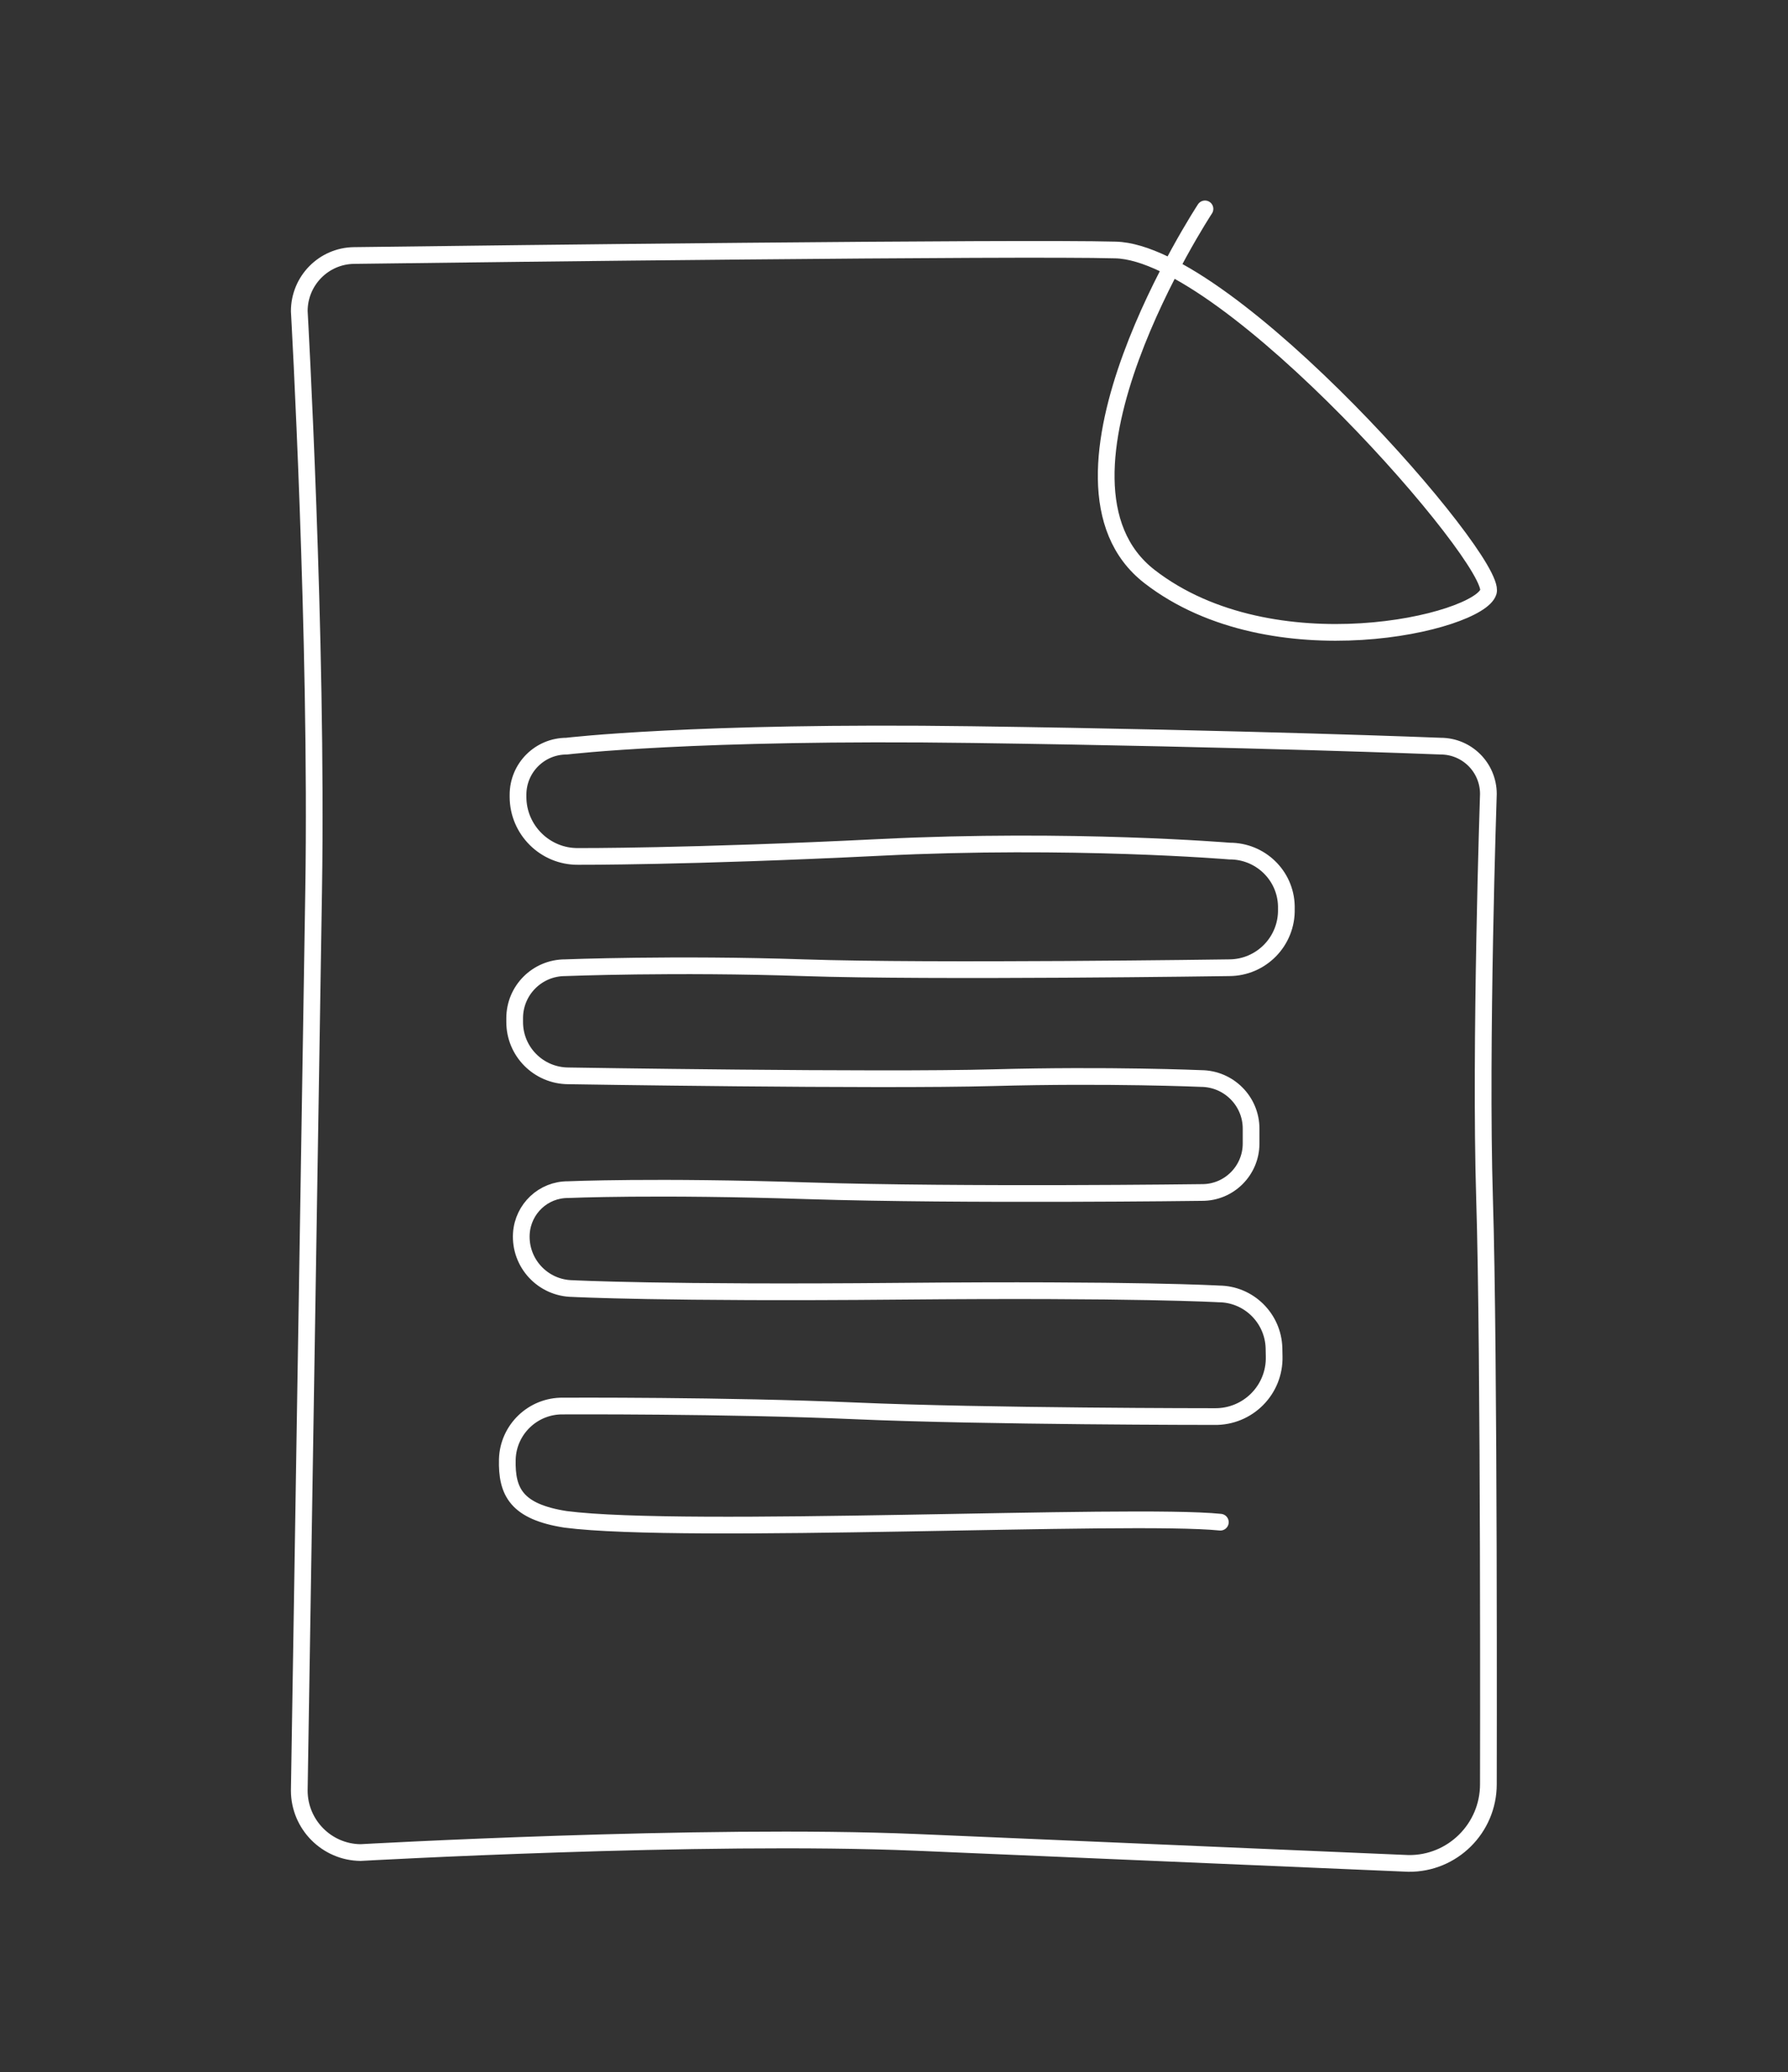 <?xml version="1.0" encoding="utf-8"?>
<!-- Generator: Adobe Illustrator 27.3.1, SVG Export Plug-In . SVG Version: 6.00 Build 0)  -->
<svg version="1.1" id="Layer_1" xmlns="http://www.w3.org/2000/svg" xmlns:xlink="http://www.w3.org/1999/xlink" x="0px" y="0px"
	 viewBox="0 0 107 124" style="enable-background:new 0 0 107 124;" xml:space="preserve">
<rect x="0" y="0" width="107" height="124" fill="#333333" stroke="none"/>
<style type="text/css">
	.st0{fill:none;stroke:#D4B09D;stroke-linecap:round;stroke-miterlimit:10;}
	.st1{fill:none;stroke:#D4B09D;stroke-linecap:round;stroke-linejoin:round;stroke-miterlimit:10;}
	
		.st2{fill-rule:evenodd;clip-rule:evenodd;fill:none;stroke:#D4B09D;stroke-width:0.75;stroke-linecap:round;stroke-linejoin:round;stroke-miterlimit:10;}
	
		.st3{fill-rule:evenodd;clip-rule:evenodd;fill:none;stroke:#D4B09D;stroke-linecap:round;stroke-linejoin:round;stroke-miterlimit:10;}
	.st4{fill:none;stroke:#D4B09D;stroke-width:0.75;stroke-miterlimit:10;}
	.st5{fill-rule:evenodd;clip-rule:evenodd;fill:none;stroke:#D4B09D;stroke-width:0.75;stroke-miterlimit:2.613;}
	.st6{fill:none;stroke:#374249;stroke-linecap:round;stroke-miterlimit:10;}
	.st7{fill:none;stroke:#374249;stroke-linecap:round;stroke-linejoin:round;stroke-miterlimit:10;}
	
		.st8{fill-rule:evenodd;clip-rule:evenodd;fill:none;stroke:#374249;stroke-width:0.75;stroke-linecap:round;stroke-linejoin:round;stroke-miterlimit:10;}
	
		.st9{fill-rule:evenodd;clip-rule:evenodd;fill:none;stroke:#374249;stroke-linecap:round;stroke-linejoin:round;stroke-miterlimit:10;}
	.st10{fill:none;stroke:#374249;stroke-width:0.75;stroke-miterlimit:10;}
	.st11{fill-rule:evenodd;clip-rule:evenodd;fill:none;stroke:#374249;stroke-width:0.75;stroke-miterlimit:2.613;}
	.st12{fill:none;stroke:#E4ADB6;stroke-linecap:round;stroke-miterlimit:10;}
	.st13{fill:none;stroke:#E4ADB6;stroke-linecap:round;stroke-linejoin:round;stroke-miterlimit:10;}
	
		.st14{fill-rule:evenodd;clip-rule:evenodd;fill:none;stroke:#E4ADB6;stroke-width:0.75;stroke-linecap:round;stroke-linejoin:round;stroke-miterlimit:10;}
	
		.st15{fill-rule:evenodd;clip-rule:evenodd;fill:none;stroke:#E4ADB6;stroke-linecap:round;stroke-linejoin:round;stroke-miterlimit:10;}
	.st16{fill:none;stroke:#E4ADB6;stroke-width:0.75;stroke-miterlimit:10;}
	.st17{fill-rule:evenodd;clip-rule:evenodd;fill:none;stroke:#E4ADB6;stroke-width:0.75;stroke-miterlimit:2.613;}
	.st18{fill:none;stroke:#FFFFFF;stroke-linecap:round;stroke-miterlimit:10;}
	.st19{fill:none;stroke:#FFFFFF;stroke-linecap:round;stroke-linejoin:round;stroke-miterlimit:10;}
	
		.st20{fill-rule:evenodd;clip-rule:evenodd;fill:none;stroke:#FFFFFF;stroke-width:0.75;stroke-linecap:round;stroke-linejoin:round;stroke-miterlimit:10;}
	
		.st21{fill-rule:evenodd;clip-rule:evenodd;fill:none;stroke:#FFFFFF;stroke-linecap:round;stroke-linejoin:round;stroke-miterlimit:10;}
	.st22{fill:none;stroke:#FFFFFF;stroke-width:0.75;stroke-miterlimit:10;}
	.st23{fill-rule:evenodd;clip-rule:evenodd;fill:none;stroke:#FFFFFF;stroke-width:0.75;stroke-miterlimit:2.613;}
</style>
<path class="st19" d="M72.11,12.5c0,0-10.69,16.28-3.32,22c7.37,5.71,19.72,2.77,20.28,0.92c0.55-1.84-15.48-20.28-22.31-20.46
	c-2.94-0.08-12.44-0.02-22.29,0.07c-9.09,0.08-18.47,0.2-23.28,0.26c-1.82,0.02-3.28,1.51-3.28,3.33c0,0,1.1,19.51,0.86,34.63
	c-0.24,15.12-0.86,53.9-0.86,53.9c0,2.03,1.64,3.69,3.67,3.71c0,0,20.43-1.15,33.25-0.61c12.82,0.55,29.46,1.26,29.46,1.26
	c2.63,0.03,4.78-2.1,4.78-4.74c0,0,0.06-25.98-0.23-35.07c-0.28-9.09,0.23-24.19,0.23-24.19c0-1.58-1.28-2.86-2.86-2.86
	c0,0-11.4-0.46-28.04-0.69c-16.63-0.23-24.26,0.69-24.26,0.69c-1.61,0-2.91,1.3-2.91,2.91v0.12c0,1.98,1.62,3.59,3.6,3.57
	c0,0,6.56,0.03,18.06-0.54c11.5-0.57,20.92,0.22,20.92,0.22c1.84-0.01,3.36,1.45,3.4,3.29l0,0.17c0.05,1.93-1.5,3.52-3.43,3.52
	c0,0-17.79,0.26-25.46,0c-7.67-0.26-14.27,0-14.27,0c-1.67,0-3.02,1.35-3.02,3.02v0.23c0,1.77,1.43,3.21,3.21,3.22
	c0,0,18.53,0.3,25.43,0.11s12.44,0.05,12.44,0.05c1.65,0.01,2.99,1.35,2.99,3v0.89c0,1.62-1.32,2.94-2.94,2.93
	c0,0-14.29,0.19-23.52-0.1C39.19,70.96,34,71.19,34,71.19c-1.48-0.01-2.7,1.14-2.8,2.62c-0.11,1.78,1.29,3.28,3.07,3.3
	c0,0,5.43,0.29,19.58,0.16s19.09,0.16,19.09,0.16c1.79,0.01,3.25,1.45,3.3,3.24l0.01,0.5c0.05,2-1.57,3.63-3.57,3.6
	c0,0-13.7,0-21.47-0.34S33.7,84.14,33.7,84.14c-1.8-0.03-3.29,1.4-3.34,3.19v0c-0.05,1.96,0.56,3.13,3.48,3.59
	c7.22,0.93,33.81-0.38,39.19,0.17"/>
</svg>
